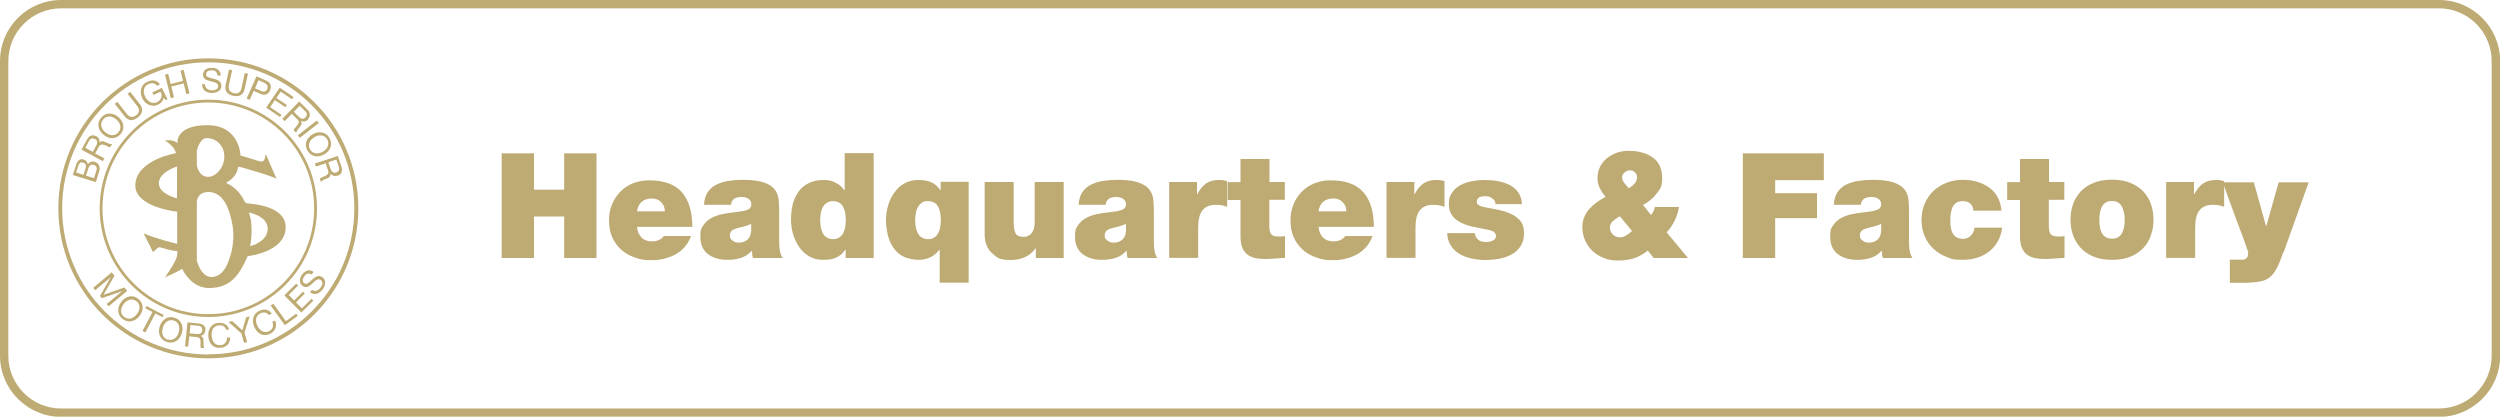<?xml version="1.0" encoding="UTF-8"?>
<svg id="_レイヤー_1" xmlns="http://www.w3.org/2000/svg" version="1.1" viewBox="0 0 1500 250">
  <!-- Generator: Adobe Illustrator 29.5.1, SVG Export Plug-In . SVG Version: 2.1.0 Build 141)  -->
  <g>
    <g>
      <path d="M106.3,127v19.3s-12-2.8-20.1-6.3l5.6,11.3s1.9-1.7,2.5-2.3c.5-.5,1.1-.8,2.3-.5,1.9.5,5.1,1.8,9.8,2.2,0,0,.2,1.8-.5,4.1-.8,2.1-3.6,6.9-6.9,11.6,0,0,6.2-2.6,10.3-5.1,0,0,5.3,11.9,16.6,11.5,11.1-.3,16.9-5.7,22.7-19.1,0,0,22.3-2.3,22.8-16.9.5-13.4-20.2-14.5-23.2-14.8,0,0-1.1-.2-1.6-1.4-.4-1.1-4-7.8-10.1-10.4-.2,0-1.3-.6,0-1.1s5.6-3.8,6.2-8.1c0-.4,0-1.3,1.5-.8,1.4.4,16.7,4.6,21.7,7l-6.5-14.9s-.3,3.9-1.6,4.4-2.3,0-3-.2c-2.6-.9-10.5-3.2-10.5-3.2,0,0-.4-18.2-19.9-18.2s-17.9,10.8-17.9,10.8c0,0-2.3-2.5-7.6-1.6,0,0,6.1,3.4,6.6,7.6,0,0-23.4,3.9-24.3,18.7-.8,13.8,25.1,16.4,25.1,16.4h0ZM160.6,137.2c0,7.7-9.7,10.4-10.5,10.4,0,0,2.4-11.6-.8-20.1,0,0,11.3,2,11.3,9.7h0ZM137.3,126.4c1.2,4.1,6,16.6-1.1,32.5-2.3,5.2-6.1,7.3-9.2,7.3s-6.7-2.2-8.9-9.8v-35.4s.2-6,7.3-5.8c7.1.2,10.6,7.1,11.8,11.2h.1ZM123.6,82.9c4-.5,11.1,2.9,11,11.3-.2,6.6-5.1,11.6-9.1,11.9-5.7.4-7.1-5.4-7.4-6.9v-8.8s1.5-7,5.5-7.5h0ZM106.2,99.9v19.1c-1.7-.4-10.7-3-10.9-8.9-.2-6.8,10.9-10.2,10.9-10.2h0Z" style="fill: #beaa73;"/>
      <path d="M59.8,125c0,36,29.2,65.2,65.2,65.2s65.2-29.2,65.2-65.2-29.2-65.2-65.2-65.2-65.2,29.2-65.2,65.2ZM125,61.5c35,0,63.5,28.4,63.5,63.5s-28.4,63.5-63.5,63.5-63.5-28.4-63.5-63.5,28.4-63.5,63.5-63.5Z" style="fill: #beaa73;"/>
      <path d="M125,35c-49.7,0-90,40.3-90,90s40.3,90,90,90,90-40.3,90-90-40.3-90-90-90ZM125,212.7c-48.4,0-87.7-39.3-87.7-87.7S76.6,37.4,125,37.4s87.6,39.2,87.6,87.6-39.2,87.6-87.6,87.6h0Z" style="fill: #beaa73;"/>
      <g style="isolation: isolate;">
        <path d="M47.6,95.9c.9-.4,1.8-.5,2.6-.2,1.5.5,2.4,1.6,2.5,3h0c.9-1.6,2.5-2.1,4.2-1.6,2.2.7,3.4,3,2.7,5.4l-2.1,6.8-13.8-4.3,1.9-5.9c.5-1.7,1.2-2.8,2.1-3.1h-.1ZM50,97.6c-1.5-.5-2.4,0-3.1,2.1l-1.2,3.8,4.4,1.4,1.2-3.8c.6-1.8.2-3-1.3-3.5ZM56.2,98.9c-1.6-.5-2.7.4-3.3,2.4l-1.3,4.1,4.8,1.5,1.5-4.7c.5-1.5-.2-2.8-1.7-3.3h0Z" style="fill: #beaa73;"/>
      </g>
      <g style="isolation: isolate;">
        <path d="M57.6,81.6c1.7.9,2.4,2.2,2,4h0c.9-1.1,2-1.3,4.4,0,1.5.7,2.4.9,3.2.8l-1,1.9c-.4,0-.6,0-1.1-.2l-1.4-.7c-.7-.3-1.4-.6-2.3-.7-.8,0-1.5.3-2,1.2l-2.3,4.2,5.5,2.9-.9,1.7-12.8-6.9,3.3-6.1c1.2-2.2,3.3-3.2,5.4-2h0ZM56.9,83.4c-1.4-.7-2.6-.4-3.4,1l-2.3,4.3,4.5,2.4,2-3.6c1-1.9.8-3.3-.7-4.1h0Z" style="fill: #beaa73;"/>
      </g>
      <g style="isolation: isolate;">
        <path d="M71,70.2c3.4,2.9,4.1,7,1.4,10.2-2.8,3.3-7,3.2-10.3.4-1.7-1.4-2.7-3-3-4.9s.2-3.6,1.6-5.3c2.8-3.4,7.1-3.1,10.3-.4ZM71.1,79.3c2-2.4,1.3-5.5-1.4-7.7-1.3-1.1-2.7-1.7-4.1-1.7s-2.7.5-3.7,1.8c-1,1.2-1.4,2.5-1.1,3.9s1.1,2.7,2.4,3.8c2.7,2.3,5.8,2.3,7.8,0h0Z" style="fill: #beaa73;"/>
      </g>
      <g style="isolation: isolate;">
        <path d="M76.2,68.5c1.5,1.9,3.5,2.2,5.6.6,2-1.6,2-3.5.6-5.4l-5.8-7.4,1.5-1.2,5.8,7.4c2.1,2.7,1.9,5.5-1.1,7.9-3.1,2.5-5.9,2.1-8.1-.7l-5.8-7.4,1.5-1.2,5.8,7.4h0Z" style="fill: #beaa73;"/>
      </g>
      <g style="isolation: isolate;">
        <path d="M95.9,50.7l-1.7.8c-1.2-1.7-3.1-2-5.3-1-2.8,1.4-3.4,4.5-1.7,7.7.7,1.5,1.8,2.5,3.1,3.1,1.3.6,2.6.6,3.9,0,2.5-1.2,3.4-3.7,2.2-6.1v-.2l-4.3,2-.7-1.5,5.7-2.8,3.4,6.9-1.1.5-1.2-1.4c-.3,1.7-1.5,3.2-3.2,4-1.8.9-3.6,1-5.4.3s-3.2-2-4.1-3.8c-1-2-1.3-4-.8-5.9s1.6-3.3,3.6-4.2c3.1-1.5,6-1.1,7.7,1.6h0Z" style="fill: #beaa73;"/>
      </g>
      <g style="isolation: isolate;">
        <path d="M102.4,50.4l7.4-1.9-1.5-6.1,1.9-.5,3.5,14.1-1.9.5-1.6-6.5-7.4,1.9,1.6,6.5-1.9.5-3.5-14.1,1.9-.5,1.5,6.1h0Z" style="fill: #beaa73;"/>
      </g>
      <g style="isolation: isolate;">
        <path d="M132.3,45.3h-1.8c-.2-2-1.3-3.1-3.5-3.1s-3.3.8-3.3,2.4.2,1,.7,1.4,1.8.8,3.9,1.3c3.1.7,4.6,2,4.5,4.3,0,1.4-.6,2.4-1.7,3.1s-2.5,1.1-4,1.1c-3.5,0-5.9-2-5.9-5.3h1.8c0,2.3,1.6,3.6,4.1,3.7,2.3,0,3.7-.8,3.8-2.5,0-1.4-.9-2.2-4-2.8-2-.5-3.4-1-4.1-1.6-.7-.7-1-1.5-1-2.5,0-2.7,2.4-4.2,5.4-4.1,3.2,0,5.3,1.8,5.2,4.7h0Z" style="fill: #beaa73;"/>
      </g>
      <g style="isolation: isolate;">
        <path d="M137.3,51.2c-.5,2.3.5,4.1,3.1,4.7,2.5.6,4-.7,4.5-3l2-9.1,1.9.4-2,9.2c-.7,3.3-3,4.9-6.8,4.1-3.9-.9-5.4-3.2-4.6-6.6l2-9.2,1.9.4-2,9.1h0Z" style="fill: #beaa73;"/>
      </g>
      <g style="isolation: isolate;">
        <path d="M162.1,54.2c-1.2,2.6-3.4,3.2-5.6,2.2l-4.3-1.9-2.4,5.4-1.8-.8,5.9-13.3,5.9,2.6c2.4,1.1,3.4,3.1,2.3,5.7h0ZM160.3,53.4c.7-1.6,0-2.9-1.7-3.7l-3.5-1.6-2.1,4.9,3.6,1.6c1.7.7,3.1.4,3.8-1.2h-.1Z" style="fill: #beaa73;"/>
      </g>
      <g style="isolation: isolate;">
        <path d="M175.1,59.5l-6.7-4.5-2.6,3.8,6.3,4.2-.9,1.3-6.3-4.2-2.8,4.2,6.8,4.6-.9,1.3-8.3-5.6,8.1-12,8.3,5.6-.9,1.3h-.1Z" style="fill: #beaa73;"/>
      </g>
      <g style="isolation: isolate;">
        <path d="M184.9,71.6c-1.3,1.4-2.8,1.7-4.4.9h0c.8,1.2.7,2.3-1.1,4.3-1.1,1.3-1.6,2-1.6,2.9l-1.6-1.5c0-.4.2-.6.5-1.1l1.1-1.2c.5-.6.9-1.2,1.3-2,.3-.8.2-1.5-.6-2.2l-3.4-3.4-4.3,4.4-1.4-1.4,10.1-10.4,4.9,4.8c1.8,1.7,2.1,4,.4,5.7h0v.2s.1,0,.1,0ZM183.3,70.4c1.1-1.1,1.1-2.4,0-3.5l-3.5-3.4-3.5,3.6,2.9,2.9c1.5,1.5,2.9,1.7,4.1.4h0Z" style="fill: #beaa73;"/>
      </g>
      <g style="isolation: isolate;">
        <path d="M179.9,82.7l-1.2-1.5,11.4-8.9,1.2,1.5-11.4,8.9Z" style="fill: #beaa73;"/>
      </g>
      <g style="isolation: isolate;">
        <path d="M194.6,92.6c-3.8,2.2-7.9,1.4-10.1-2.2-2.2-3.8-.6-7.7,3.1-9.8,1.9-1.1,3.8-1.5,5.7-1.1s3.4,1.5,4.4,3.3c2.2,3.8.5,7.7-3.1,9.8h0ZM186,89.6c1.6,2.8,4.7,3.1,7.7,1.4,1.5-.8,2.5-2,3-3.3s.4-2.7-.4-4.1c-.8-1.4-1.9-2.1-3.3-2.3-1.4-.2-2.9,0-4.3,1-3,1.7-4.2,4.7-2.7,7.3h0Z" style="fill: #beaa73;"/>
      </g>
      <g style="isolation: isolate;">
        <path d="M202.6,105.3c-1.8.6-3.3.2-4.3-1.2h0c.2,1.5-.4,2.4-2.9,3.3-1.6.6-2.3,1.1-2.8,1.8l-.7-2c.2-.3.5-.4,1-.7l1.5-.6c.7-.2,1.4-.7,2-1.2.7-.5.8-1.3.5-2.2l-1.5-4.5-5.9,1.9-.6-1.8,13.8-4.5,2.2,6.6c.8,2.4,0,4.5-2.3,5.3h0v-.2h0ZM201.7,103.5c1.5-.5,2.1-1.6,1.6-3.2l-1.5-4.6-4.8,1.6,1.3,3.9c.7,2,1.8,2.8,3.5,2.3,0,0-.1,0-.1,0Z" style="fill: #beaa73;"/>
      </g>
      <g style="isolation: isolate;">
        <path d="M62.3,176.8l12.3-4.3,1.7,2-11.1,9.3-1.2-1.4,9.3-7.7h0l-12.2,4.2-1.1-1.3,6.4-11.2h0l-9.3,7.7-1.2-1.4,11.1-9.3,1.7,2-6.5,11.3h.1Z" style="fill: #beaa73;"/>
      </g>
      <g style="isolation: isolate;">
        <path d="M83.7,189.6c-2.7,3.5-6.8,4.3-10.1,1.8-3.4-2.7-3.4-6.9-.8-10.3,1.3-1.7,2.9-2.8,4.8-3.2s3.7,0,5.3,1.4c3.5,2.7,3.4,7,.8,10.3h0ZM74.5,190.1c2.5,2,5.5,1.1,7.6-1.6,1.1-1.4,1.6-2.8,1.6-4.2s-.7-2.7-1.9-3.6-2.5-1.2-3.9-.9c-1.4.4-2.6,1.2-3.7,2.6-2.1,2.8-2.1,5.9.3,7.8h0Z" style="fill: #beaa73;"/>
      </g>
      <g style="isolation: isolate;">
        <path d="M97.5,190.3l-4.3-2.2-6,11.4-1.7-.9,6-11.4-4.3-2.2.7-1.4,10.3,5.4-.7,1.4h0Z" style="fill: #beaa73;"/>
      </g>
      <g style="isolation: isolate;">
        <path d="M109.1,200c-1.3,4.2-4.9,6.5-8.9,5.2-4.2-1.3-5.6-5.2-4.4-9.3.7-2.1,1.8-3.6,3.4-4.7,1.6-1,3.4-1.2,5.5-.6,4.2,1.3,5.6,5.3,4.4,9.3h0ZM100.7,203.7c3,.9,5.6-1,6.5-4.2.5-1.6.5-3.1,0-4.5s-1.6-2.3-3-2.7-2.8-.3-4,.6c-1.2.8-2,2-2.5,3.7-1,3.4,0,6.3,3,7.2h0Z" style="fill: #beaa73;"/>
      </g>
      <g style="isolation: isolate;">
        <path d="M123.2,198.1c-.2,1.9-1.1,3.1-2.9,3.4h0c1.4.5,2,1.4,1.8,4.1,0,1.7,0,2.5.5,3.3l-2.1-.2c-.2-.3-.2-.6-.2-1.1v-1.6c.2-.7,0-1.5-.2-2.3s-.8-1.3-1.8-1.4l-4.7-.5-.7,6.2-1.9-.2,1.5-14.4,6.9.7c2.5.2,4.2,1.8,3.9,4.2h0v-.2h-.1ZM121.3,198.2c.2-1.6-.7-2.6-2.2-2.7l-4.8-.5-.5,5,4.1.4c2.1.2,3.3-.5,3.5-2.2h0Z" style="fill: #beaa73;"/>
      </g>
      <g style="isolation: isolate;">
        <path d="M137.6,197.7l-1.9.2c-.6-2-2.2-2.9-4.3-2.7-3.1.2-4.7,2.8-4.4,6.3.3,3.7,2.3,5.9,5.4,5.6,2.4-.2,3.8-2,3.8-4.5l1.9-.2c0,3.8-2.2,6-5.8,6.3-2.1.2-3.8-.4-5.1-1.6-1.3-1.3-2-3-2.2-5.3-.2-2.2.3-4.1,1.4-5.6s2.7-2.4,4.8-2.5c3.2-.2,5.7,1.3,6.3,4.2h0v-.2h0Z" style="fill: #beaa73;"/>
      </g>
      <g style="isolation: isolate;">
        <path d="M145.4,198.2l2.3-7.8,2.1-.6-3.1,9.7,1.6,5.7-1.9.5-1.6-5.7-7.7-6.8,2.2-.6,6,5.5h0Z" style="fill: #beaa73;"/>
      </g>
      <g style="isolation: isolate;">
        <path d="M163,188.2l-1.7.8c-1.2-1.6-3.1-1.9-5-1-2.8,1.3-3.4,4.3-1.9,7.4,1.6,3.3,4.3,4.7,7.1,3.3,2.1-1.1,2.9-3.2,1.9-5.6l1.7-.8c1.3,3.5.1,6.4-3.1,8-1.9.9-3.7,1-5.3.3-1.7-.7-3-2.1-4-4.2-1-2-1.2-3.9-.7-5.8s1.7-3.2,3.6-4.1c2.9-1.4,5.8-.8,7.4,1.6h0Z" style="fill: #beaa73;"/>
      </g>
      <g style="isolation: isolate;">
        <path d="M171.5,192.7l6.2-4.5,1,1.3-7.8,5.6-8.5-11.8,1.6-1.1,7.5,10.5Z" style="fill: #beaa73;"/>
      </g>
      <g style="isolation: isolate;">
        <path d="M178.9,171.3l-5.7,5.7,3.3,3.3,5.3-5.3,1.1,1.1-5.3,5.3,3.5,3.6,5.8-5.7,1.1,1.1-7.2,7.1-10.2-10.3,7.1-7,1.1,1.1h0Z" style="fill: #beaa73;"/>
      </g>
      <path d="M188.1,163.2l-1.1,1.5c-1.7-1-3.2-.6-4.5,1.2-1.2,1.7-1.2,3.2.1,4.1.5.3,1,.4,1.6.2s1.6-1,3.2-2.5c2.3-2.2,4.2-2.7,6.1-1.3,1.1.8,1.6,1.9,1.6,3.2s-.5,2.7-1.4,3.9c-2,2.8-4.9,3.8-7.7,1.9l1.1-1.5c1.8,1.3,3.8.6,5.3-1.4,1.4-1.9,1.4-3.5,0-4.5-1.1-.8-2.3-.5-4.6,1.7-1.5,1.5-2.7,2.3-3.6,2.5-.9.2-1.8,0-2.6-.6-2.2-1.6-2.1-4.3-.4-6.8,1.9-2.6,4.4-3.4,6.9-1.7h0Z" style="fill: #beaa73;"/>
    </g>
    <path d="M1463.3,5c17.5,0,31.7,14.2,31.7,31.7v176.7c0,17.5-14.2,31.7-31.7,31.7H36.7c-17.5,0-31.7-14.2-31.7-31.7V36.7c0-17.5,14.2-31.7,31.7-31.7h1426.7M1463.3,0H36.7C16.4,0,0,16.4,0,36.7v176.7c0,20.2,16.4,36.7,36.7,36.7h1426.7c20.2,0,36.7-16.4,36.7-36.7V36.7c0-20.2-16.4-36.7-36.7-36.7h0Z" style="fill: #beaa73;"/>
  </g>
  <g>
    <path d="M301,92h19.4v21.8h18.1v-21.8h19.4v62.8h-19.4v-24.9h-18.1v24.9h-19.4v-62.8Z" style="fill: #beaa73;"/>
    <path d="M382.2,135.9c.2,2.7,1.1,4.9,2.6,6.5,1.5,1.6,3.6,2.4,6.2,2.4s3-.3,4.3-.8c1.4-.6,2.3-1.4,3-2.4h16.3c-1.7,4.8-4.7,8.3-8.9,10.8-4.3,2.4-9.1,3.7-14.6,3.7s-7-.5-10.2-1.6c-3.1-1.1-5.9-2.6-8.2-4.7-2.3-2.1-4.1-4.6-5.4-7.5-1.3-3-1.9-6.3-1.9-10.1s.6-6.4,1.7-9.3c1.1-2.9,2.8-5.5,4.9-7.7,2.1-2.2,4.7-4,7.7-5.2,3-1.2,6.2-1.8,9.8-1.8,8.9,0,15.4,2.4,19.6,7.1,4.2,4.8,6.3,11.7,6.3,20.8h-33.4ZM398.9,126.8c0-2.2-.7-4-2.2-5.5-1.4-1.5-3.3-2.2-5.5-2.2-5.2,0-8.2,2.6-9,7.7h16.6Z" style="fill: #beaa73;"/>
    <path d="M467.5,144.6c0,2.1.1,4,.4,5.7.3,1.7.8,3.2,1.7,4.5h-17.8c-.4-1.1-.6-2.6-.6-4.3h-.2c-1.8,2-3.9,3.4-6.3,4.2-2.5.8-5.2,1.2-8.4,1.2-4.7,0-8.6-1.2-11.6-3.5s-4.5-5.8-4.5-10.3.6-5.2,1.9-7.1c1.3-1.8,2.9-3.3,4.9-4.3,2-1,4.1-1.8,6.3-2.2,2.2-.5,4.8-.9,7.9-1.2,2.2-.3,3.8-.5,4.8-.7,1.5-.3,2.6-.7,3.5-1.3.9-.6,1.3-1.5,1.3-2.8s-.6-2.5-1.7-3.2c-1.1-.7-2.5-1.1-4-1.1-2.4,0-4.1.5-5,1.4-.9.9-1.4,2-1.5,3.3h-16.2c.1-3,.9-5.6,2.2-7.6,1.4-2,3.2-3.6,5.4-4.6,2.2-1.1,4.7-1.8,7.3-2.2,2.6-.4,5.5-.6,8.5-.6,5.2,0,9.2.5,12.2,1.5,3,1,5.1,2.3,6.5,3.9,1.3,1.6,2.1,3.4,2.5,5.2.3,1.9.5,4.3.5,7.3v18.7ZM450.7,134.3c-1.6.8-3.9,1.6-6.9,2.2-2.1.5-3.6,1-4.5,1.7-.9.7-1.4,1.7-1.4,3.2s.5,2.1,1.6,2.9c1.1.9,2.3,1.3,3.9,1.3s3.8-.6,5.1-1.8c1.3-1.2,2.1-3,2.2-5.3v-4.2Z" style="fill: #beaa73;"/>
    <path d="M524.2,154.8h-16.8v-5h-.2c-.8,1-1.4,1.8-2,2.4-.6.6-1.4,1.2-2.4,1.8-1,.6-2.2,1.1-3.7,1.4-1.5.4-3.2.5-5.3.5-3.1,0-5.9-.7-8.3-2.1-2.4-1.4-4.4-3.2-6-5.6-1.6-2.3-2.8-5-3.7-7.8-.8-2.9-1.2-5.8-1.2-8.7s.3-5.8.9-8.5c.6-2.8,1.7-5.3,3.2-7.6,1.5-2.3,3.5-4.2,6.1-5.5,2.6-1.4,5.6-2.1,9.3-2.1s5,.5,7.2,1.6c2.2,1.1,4,2.6,5.3,4.5h.2v-22.2h17.4v62.8ZM507.1,127.8c-.2-1.3-.6-2.5-1.2-3.6-.6-1.1-1.3-2-2.4-2.6-1-.6-2.3-.9-3.7-.9s-2.7.3-3.7,1c-1,.6-1.8,1.5-2.4,2.6-.6,1.1-1,2.2-1.2,3.6-.2,1.3-.4,2.7-.4,4.2s.1,2.9.4,4.2c.2,1.3.6,2.5,1.2,3.6s1.3,2,2.4,2.6c1,.6,2.3,1,3.7,1s2.7-.3,3.7-1c1-.6,1.8-1.5,2.4-2.6.6-1.1,1-2.3,1.2-3.6.2-1.3.4-2.8.4-4.2s-.1-2.8-.4-4.1Z" style="fill: #beaa73;"/>
    <path d="M581.2,169.6h-17.4v-19.8h-.2c-1.3,1.9-3.1,3.4-5.3,4.5-2.2,1.1-4.6,1.6-7.2,1.6s-6.7-.7-9.3-2.1c-2.6-1.4-4.6-3.3-6-5.5-1.5-2.3-2.5-4.8-3.2-7.6-.6-2.8-1-5.6-1-8.5s.4-5.8,1.2-8.7c.8-2.9,2-5.5,3.7-7.8,1.6-2.3,3.6-4.2,6-5.6,2.4-1.4,5.2-2.1,8.3-2.1s3.8.2,5.3.5,2.7.8,3.7,1.4c1,.6,1.8,1.2,2.4,1.8s1.3,1.4,2,2.4h.2v-5h16.8v60.5ZM562.7,123.8c-1.1-2.1-3.1-3.1-5.9-3.1s-2.7.3-3.7,1c-1,.6-1.8,1.5-2.4,2.6-.6,1.1-1,2.2-1.2,3.6-.2,1.3-.4,2.7-.4,4.3s.1,2.8.4,4.1c.2,1.3.6,2.5,1.2,3.6s1.3,2,2.4,2.6c1,.6,2.3,1,3.7,1s2.7-.3,3.7-1c1-.6,1.8-1.5,2.4-2.6.6-1.1,1-2.2,1.2-3.6.2-1.3.4-2.7.4-4.2,0-3.5-.6-6.2-1.7-8.3Z" style="fill: #beaa73;"/>
    <path d="M638.3,154.8h-16.8v-5.8h-.2c-3.3,4.6-8.2,7-14.9,7s-8.1-1.3-11.1-4c-3-2.7-4.5-6.5-4.5-11.5v-31.3h17.4v23.9c0,3.1.4,5.3,1.1,6.8.7,1.5,2.3,2.2,4.6,2.2s1.6-.1,2.5-.4c.8-.3,1.6-.7,2.2-1.4.7-.6,1.2-1.6,1.6-2.7.4-1.2.6-2.6.6-4.3v-24.1h17.4v45.7Z" style="fill: #beaa73;"/>
    <path d="M692.3,144.6c0,2.1.1,4,.4,5.7.3,1.7.8,3.2,1.7,4.5h-17.8c-.4-1.1-.6-2.6-.6-4.3h-.2c-1.8,2-3.9,3.4-6.3,4.2-2.5.8-5.2,1.2-8.4,1.2-4.7,0-8.6-1.2-11.6-3.5-3-2.3-4.5-5.8-4.5-10.3s.6-5.2,1.9-7.1c1.3-1.8,2.9-3.3,4.9-4.3,2-1,4.1-1.8,6.3-2.2,2.2-.5,4.8-.9,7.9-1.2,2.2-.3,3.8-.5,4.8-.7,1.5-.3,2.6-.7,3.5-1.3.8-.6,1.3-1.5,1.3-2.8s-.6-2.5-1.7-3.2-2.5-1.1-4-1.1c-2.4,0-4.1.5-5,1.4-.9.9-1.4,2-1.5,3.3h-16.2c.1-3,.9-5.6,2.2-7.6,1.4-2,3.2-3.6,5.4-4.6,2.2-1.1,4.7-1.8,7.3-2.2,2.6-.4,5.5-.6,8.5-.6,5.2,0,9.2.5,12.2,1.5,3,1,5.1,2.3,6.5,3.9,1.3,1.6,2.1,3.4,2.5,5.2.3,1.9.5,4.3.5,7.3v18.7ZM675.6,134.3c-1.6.8-3.9,1.6-6.9,2.2-2.1.5-3.6,1-4.5,1.7-.9.7-1.4,1.7-1.4,3.2s.5,2.1,1.6,2.9c1.1.9,2.3,1.3,3.9,1.3s3.8-.6,5.1-1.8c1.3-1.2,2.1-3,2.2-5.3v-4.2Z" style="fill: #beaa73;"/>
    <path d="M701.5,109.2h16.7v7.3h.2c1.5-2.9,3.2-5,5.2-6.4,2-1.4,4.6-2.1,7.6-2.1s3.3.2,5.1.7v15.4c-1.1-.4-2.1-.7-3.1-.9-.9-.2-2.2-.3-3.8-.3-3.5,0-6.2,1.1-7.9,3.3-1.8,2.2-2.6,5.7-2.6,10.5v18h-17.4v-45.7Z" style="fill: #beaa73;"/>
    <path d="M761.6,109.2h9.3v10.7h-9.3v15.9c0,2.2.4,3.8,1.1,4.7.7.9,2.2,1.4,4.3,1.4s2.7,0,4-.3v13.2c-1.2,0-3.1,0-5.5.3-2.6.2-4.5.3-5.7.3-2.2,0-4.2-.1-5.9-.4-1.7-.3-3.3-.9-4.8-1.8s-2.6-2.3-3.5-4.1-1.3-4.3-1.3-7.3v-21.8h-7.7v-10.7h7.7v-13.9h17.4v13.9Z" style="fill: #beaa73;"/>
    <path d="M791.1,135.9c.2,2.7,1.1,4.9,2.6,6.5,1.5,1.6,3.6,2.4,6.2,2.4s3-.3,4.3-.8c1.4-.6,2.3-1.4,3-2.4h16.3c-1.7,4.8-4.7,8.3-8.9,10.8-4.3,2.4-9.1,3.7-14.6,3.7s-7-.5-10.2-1.6c-3.1-1.1-5.9-2.6-8.2-4.7-2.3-2.1-4.1-4.6-5.4-7.5-1.3-3-1.9-6.3-1.9-10.1s.6-6.4,1.7-9.3c1.1-2.9,2.8-5.5,4.9-7.7,2.1-2.2,4.7-4,7.7-5.2,3-1.2,6.2-1.8,9.8-1.8,8.9,0,15.4,2.4,19.6,7.1,4.2,4.8,6.3,11.7,6.3,20.8h-33.4ZM807.8,126.8c0-2.2-.7-4-2.2-5.5-1.4-1.5-3.3-2.2-5.5-2.2-5.2,0-8.2,2.6-9,7.7h16.6Z" style="fill: #beaa73;"/>
    <path d="M831.9,109.2h16.7v7.3h.2c1.5-2.9,3.2-5,5.2-6.4,2-1.4,4.6-2.1,7.6-2.1s3.3.2,5.1.7v15.4c-1.1-.4-2.1-.7-3.1-.9-.9-.2-2.2-.3-3.8-.3-3.5,0-6.2,1.1-7.9,3.3-1.8,2.2-2.6,5.7-2.6,10.5v18h-17.4v-45.7Z" style="fill: #beaa73;"/>
    <path d="M897.3,122.4c0-1.4-.7-2.6-2-3.4-1.1-.9-2.3-1.3-3.9-1.3s-2.8.2-3.8.7c-1,.5-1.5,1.4-1.5,2.8s.2,1.1.6,1.4c.4.4.9.7,1.5,1,.9.4,2.9.8,6.1,1.4,4.1.7,7.2,1.4,9.2,2.1,3.3,1.1,6,2.6,8,4.6s2.9,4.7,2.9,8.2-.7,5.6-2,7.7c-1.3,2.1-3.1,3.8-5.3,5-2.2,1.2-4.7,2.1-7.4,2.6-2.7.5-5.6.8-8.6.8s-5.6-.3-8.2-.9c-2.7-.6-5.1-1.5-7.3-2.8-2.2-1.3-3.9-3-5.2-5.1-1.3-2.1-2-4.5-2.1-7.3h16.6c.1,1.5.8,2.9,2.1,4,1,.9,2.6,1.3,4.7,1.3s2.7-.3,4-.9c1.3-.6,1.9-1.5,1.9-2.6s-.6-2.3-1.8-2.9c-1.2-.6-3.8-1.2-7.8-1.9-6.6-1.1-11.4-2.8-14.3-5.1-2.9-2.3-4.4-5.4-4.4-9.3s.7-5.1,2-7c1.3-1.9,3-3.4,5.1-4.5s4.4-1.9,7-2.3c2.5-.5,5-.7,7.5-.7s5.4.2,7.9.7,4.8,1.2,7,2.3c2.1,1.1,3.9,2.6,5.2,4.5,1.3,1.9,2,4.2,2.2,7h-15.8Z" style="fill: #beaa73;"/>
    <path d="M988.6,150.4c-2.8,2.2-5.5,3.7-8.3,4.6-2.8.9-6,1.3-9.6,1.3s-5.8-.5-8.4-1.5c-2.6-1-4.9-2.4-6.8-4.2-1.9-1.8-3.4-4-4.5-6.5s-1.6-5.3-1.6-8.3,1.3-7.2,4-10.2c2.6-3,6-5.5,10-7.5-1.5-1.7-2.7-3.5-3.6-5.4-.9-1.9-1.3-3.9-1.3-6s.5-4.6,1.5-6.6c1-2,2.4-3.8,4.2-5.2,1.8-1.4,3.8-2.5,6-3.3,2.2-.8,4.5-1.1,6.9-1.1,6.1,0,11,1.4,14.7,4.1,3.7,2.7,5.5,6.8,5.5,12.2s-1.1,6.4-3.3,9.3-4.9,5.1-8.2,6.9l4.8,6c1.3-1.6,2.1-3.2,2.3-4.8h14.5c-.5,2.8-1.3,5.5-2.6,8.2-1.3,2.6-2.9,5-4.8,7l12.8,15.4h-20.6l-3.5-4.4ZM972,129.7c-1.7.9-3.1,1.9-4.3,3-1.2,1.1-1.8,2.4-1.8,3.8s.6,3,1.8,4.2c1.2,1.1,2.6,1.7,4.1,1.7s2.5-.3,3.7-1c1.2-.7,2.4-1.6,3.7-2.8l-7.3-8.9ZM974.2,109.2c.6.9,1.4,2,2.5,3.1l.5.6c1.3-.6,2.5-1.6,3.5-2.7,1-1.2,1.5-2.4,1.5-3.8s-.4-2.2-1.2-3c-.8-.8-1.8-1.2-3-1.2s-2.2.4-3.2,1.2c-1,.8-1.5,1.8-1.5,3.1s.3,1.8.9,2.7Z" style="fill: #beaa73;"/>
    <path d="M1045.7,92h48.6v16.1h-29.2v7.8h25.1v15h-25.1v23.9h-19.4v-62.8Z" style="fill: #beaa73;"/>
    <path d="M1145.4,144.6c0,2.1.1,4,.4,5.7.3,1.7.8,3.2,1.7,4.5h-17.8c-.4-1.1-.6-2.6-.6-4.3h-.2c-1.8,2-3.9,3.4-6.3,4.2-2.5.8-5.2,1.2-8.4,1.2-4.7,0-8.6-1.2-11.6-3.5-3-2.3-4.5-5.8-4.5-10.3s.6-5.2,1.9-7.1c1.3-1.8,2.9-3.3,4.9-4.3,2-1,4.1-1.8,6.3-2.2,2.2-.5,4.8-.9,7.9-1.2,2.2-.3,3.8-.5,4.8-.7,1.5-.3,2.6-.7,3.5-1.3.8-.6,1.3-1.5,1.3-2.8s-.6-2.5-1.7-3.2-2.5-1.1-4-1.1c-2.4,0-4.1.5-5,1.4-.9.9-1.4,2-1.5,3.3h-16.2c.1-3,.9-5.6,2.2-7.6,1.4-2,3.2-3.6,5.4-4.6,2.2-1.1,4.7-1.8,7.3-2.2,2.6-.4,5.5-.6,8.5-.6,5.2,0,9.2.5,12.2,1.5,3,1,5.1,2.3,6.5,3.9,1.3,1.6,2.1,3.4,2.5,5.2.3,1.9.5,4.3.5,7.3v18.7ZM1128.7,134.3c-1.6.8-3.9,1.6-6.9,2.2-2.1.5-3.6,1-4.5,1.7-.9.7-1.4,1.7-1.4,3.2s.5,2.1,1.6,2.9c1.1.9,2.3,1.3,3.9,1.3s3.8-.6,5.1-1.8c1.3-1.2,2.1-3,2.2-5.3v-4.2Z" style="fill: #beaa73;"/>
    <path d="M1184.1,126.5c-.2-1.9-.8-3.4-1.9-4.3-1.1-1-2.5-1.5-4.4-1.5s-2.9.3-3.9.9c-1,.6-1.8,1.5-2.3,2.6-.5,1.1-.9,2.3-1.1,3.6s-.3,2.7-.3,4.3,0,3,.3,4.3c.2,1.3.5,2.5,1.1,3.5.6,1.1,1.3,1.9,2.4,2.5,1,.6,2.3.9,3.9.9s3.4-.6,4.6-1.9c1.3-1.3,2-2.9,2.2-4.8h16.6c-.8,6-3.4,10.8-7.7,14.2-4.3,3.4-9.7,5.1-16,5.1s-6.6-.6-9.6-1.7c-3-1.1-5.6-2.8-7.9-4.9-2.3-2.1-4.1-4.7-5.3-7.6-1.3-3-1.9-6.2-1.9-9.7s.6-6.8,1.9-9.8c1.3-3,3-5.5,5.3-7.7,2.3-2.1,4.9-3.7,7.9-4.9,3-1.1,6.2-1.7,9.6-1.7,6.3,0,11.7,1.6,16,4.7,4.3,3.1,6.7,7.7,7.3,13.8h-16.5Z" style="fill: #beaa73;"/>
    <path d="M1229.3,109.2h9.3v10.7h-9.3v15.9c0,2.2.4,3.8,1.1,4.7.7.9,2.2,1.4,4.3,1.4s2.7,0,4-.3v13.2c-1.2,0-3.1,0-5.5.3-2.6.2-4.5.3-5.7.3-2.2,0-4.2-.1-5.9-.4-1.7-.3-3.3-.9-4.8-1.8s-2.6-2.3-3.5-4.1-1.3-4.3-1.3-7.3v-21.8h-7.7v-10.7h7.7v-13.9h17.4v13.9Z" style="fill: #beaa73;"/>
    <path d="M1290.6,141.1c-1,2.9-2.5,5.5-4.6,7.7-2.1,2.2-4.7,4-7.8,5.2-3.1,1.3-6.8,1.9-11,1.9s-7.8-.6-11-1.9c-3.1-1.3-5.8-3-7.8-5.3-2.1-2.3-3.6-4.8-4.6-7.7s-1.5-5.9-1.5-9.2.5-6.3,1.5-9.2,2.5-5.4,4.6-7.7c2.1-2.2,4.7-4,7.8-5.2,3.1-1.3,6.8-1.9,11-1.9s7.8.6,11,1.9c3.1,1.3,5.7,3,7.8,5.2,2.1,2.2,3.6,4.8,4.6,7.7,1,2.9,1.5,5.9,1.5,9.2s-.5,6.3-1.5,9.2ZM1274.4,127.9c-.2-1.3-.5-2.4-1.1-3.6-.5-1.1-1.3-2-2.3-2.7-1-.7-2.3-1-3.9-1s-2.8.3-3.8,1c-1,.7-1.8,1.6-2.3,2.7-.5,1.1-.9,2.3-1.1,3.6-.2,1.3-.3,2.6-.3,4s0,2.7.3,4c.2,1.3.5,2.5,1.1,3.6.5,1.1,1.3,2.1,2.3,2.7,1,.7,2.3,1,3.9,1s2.9-.3,3.9-1,1.8-1.6,2.3-2.7c.5-1.1.9-2.3,1.1-3.6.2-1.3.3-2.6.3-4s0-2.7-.3-4Z" style="fill: #beaa73;"/>
    <path d="M1299.7,109.2h16.7v7.3h.2c1.5-2.9,3.2-5,5.2-6.4,2-1.4,4.6-2.1,7.6-2.1s3.3.2,5.1.7v15.4c-1.1-.4-2.1-.7-3.1-.9-.9-.2-2.2-.3-3.8-.3-3.5,0-6.2,1.1-7.9,3.3-1.8,2.2-2.6,5.7-2.6,10.5v18h-17.4v-45.7Z" style="fill: #beaa73;"/>
    <path d="M1369.9,151.3c-.1.3-.3.8-.4,1.4-.9,2.6-1.8,4.8-2.6,6.6s-1.7,3.3-2.7,4.7c-2,2.5-4.4,4-7.2,4.7-2.8.6-6.5,1-11.2,1h-7.9v-13.9h4c1.8,0,3,0,3.7,0,.7,0,1.2-.2,1.6-.4,1.1-.6,1.7-1.7,1.7-3.4s-.2-1.3-.7-2.7c-.4-1.4-1-3-1.6-4.7-.6-1.7-2.1-5.5-4.2-11.2-.4-1.1-.8-2.1-1.1-3l-7.7-21h18.7l7.3,26.2h.2l7.4-26.2h18l-15.1,42.2Z" style="fill: #beaa73;"/>
  </g>
</svg>